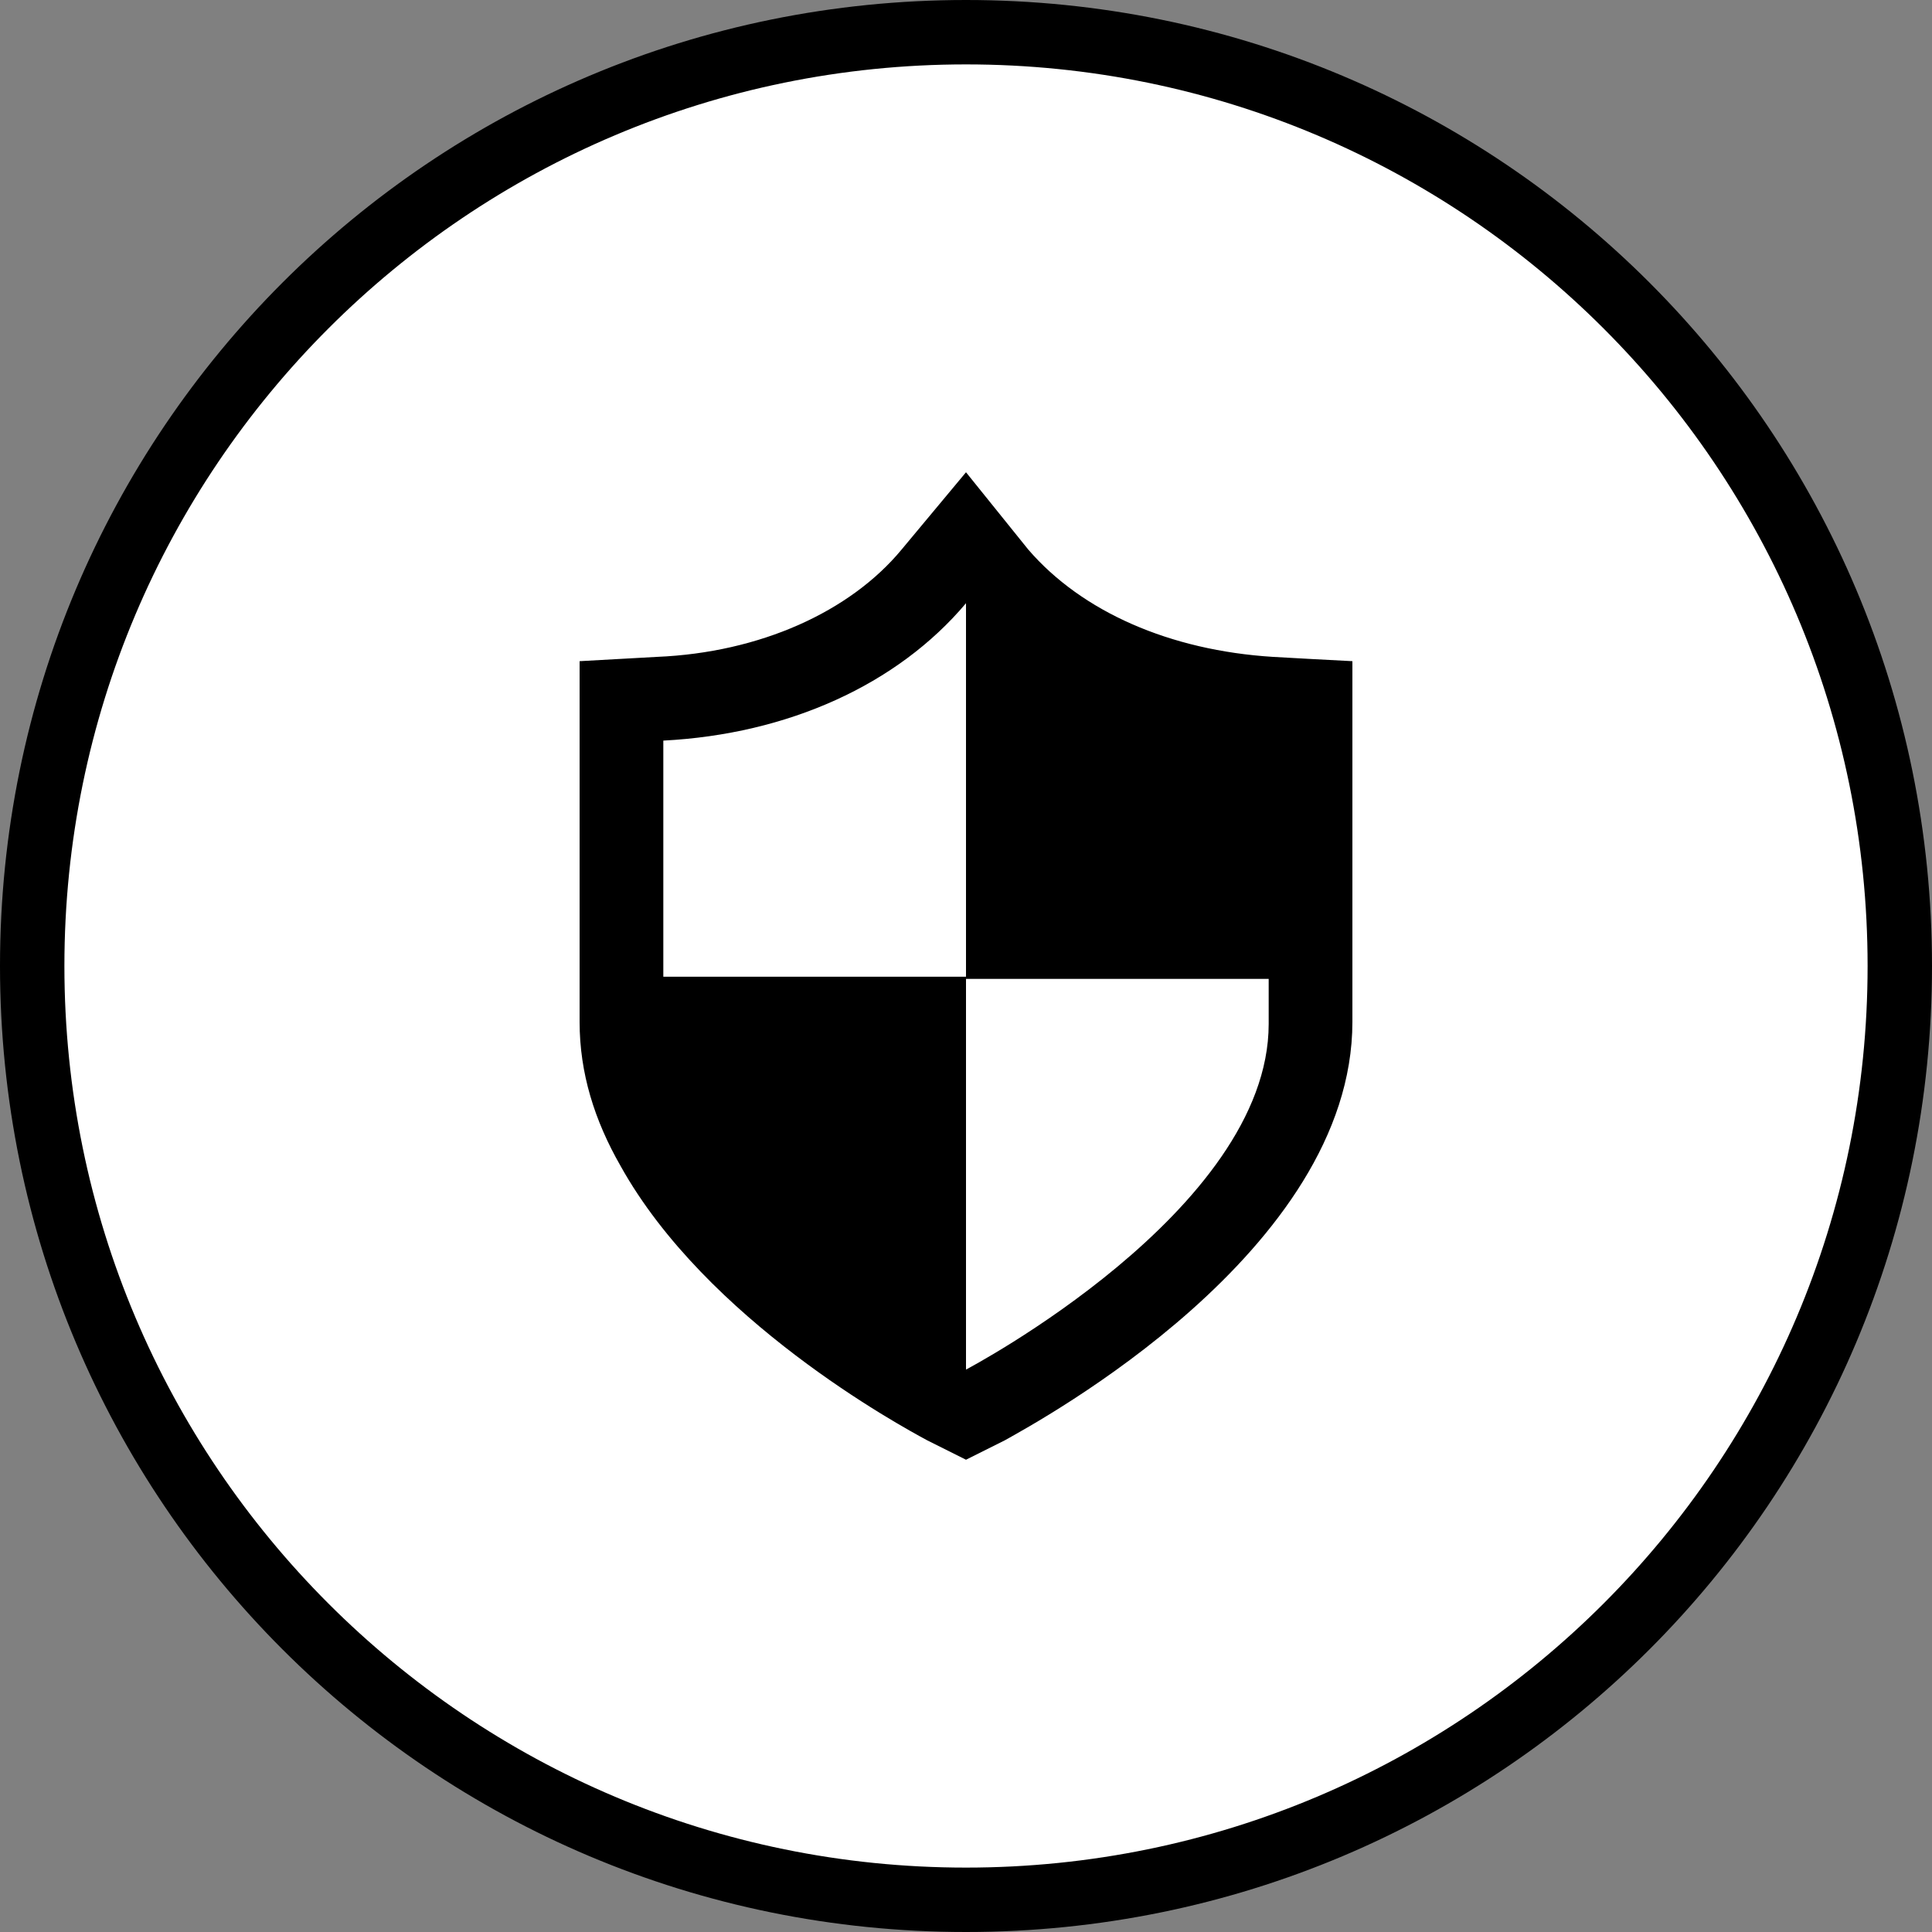<?xml version="1.0" encoding="utf-8"?>
<!-- Generator: Adobe Illustrator 25.3.1, SVG Export Plug-In . SVG Version: 6.00 Build 0)  -->
<svg version="1.1" id="レイヤー_1" xmlns="http://www.w3.org/2000/svg" xmlns:xlink="http://www.w3.org/1999/xlink" x="0px"
	 y="0px" viewBox="0 0 90 90" style="enable-background:new 0 0 90 90;" xml:space="preserve">
<rect x="0" y="0" width="90" height="90" fill="#808080" stroke="none"/>
<style type="text/css">
	.st0{fill:#FFFFFF;}
</style>
<g>
	<circle class="st0" cx="45" cy="45" r="43.5"/>
	<path d="M45,3c23.2,0,42,18.8,42,42S68.2,87,45,87S3,68.2,3,45S21.8,3,45,3 M45,0C20.1,0,0,20.1,0,45s20.1,45,45,45s45-20.1,45-45
		S69.9,0,45,0L45,0z"/>
</g>
<g>
	<path d="M61.1,30.7l-1.8-0.1c-4.8-0.3-8.9-2.1-11.4-5L45,22l-3,3.6c-2.4,2.9-6.6,4.8-11.4,5L27,30.8v16.8c0,2.4,0.7,4.6,1.9,6.7
		c4,7.2,13,12.1,14.3,12.8L45,68l1.8-0.9C48.4,66.2,63,58.3,63,47.6V30.8L61.1,30.7z M30.9,45.5c0-4.2,0-11,0-11
		c5.8-0.3,10.9-2.6,14.1-6.4v17.5h14.1v2.1c0,8.7-14.1,16.1-14.1,16.1V45.5H30.9z"/>
</g>
</svg>
